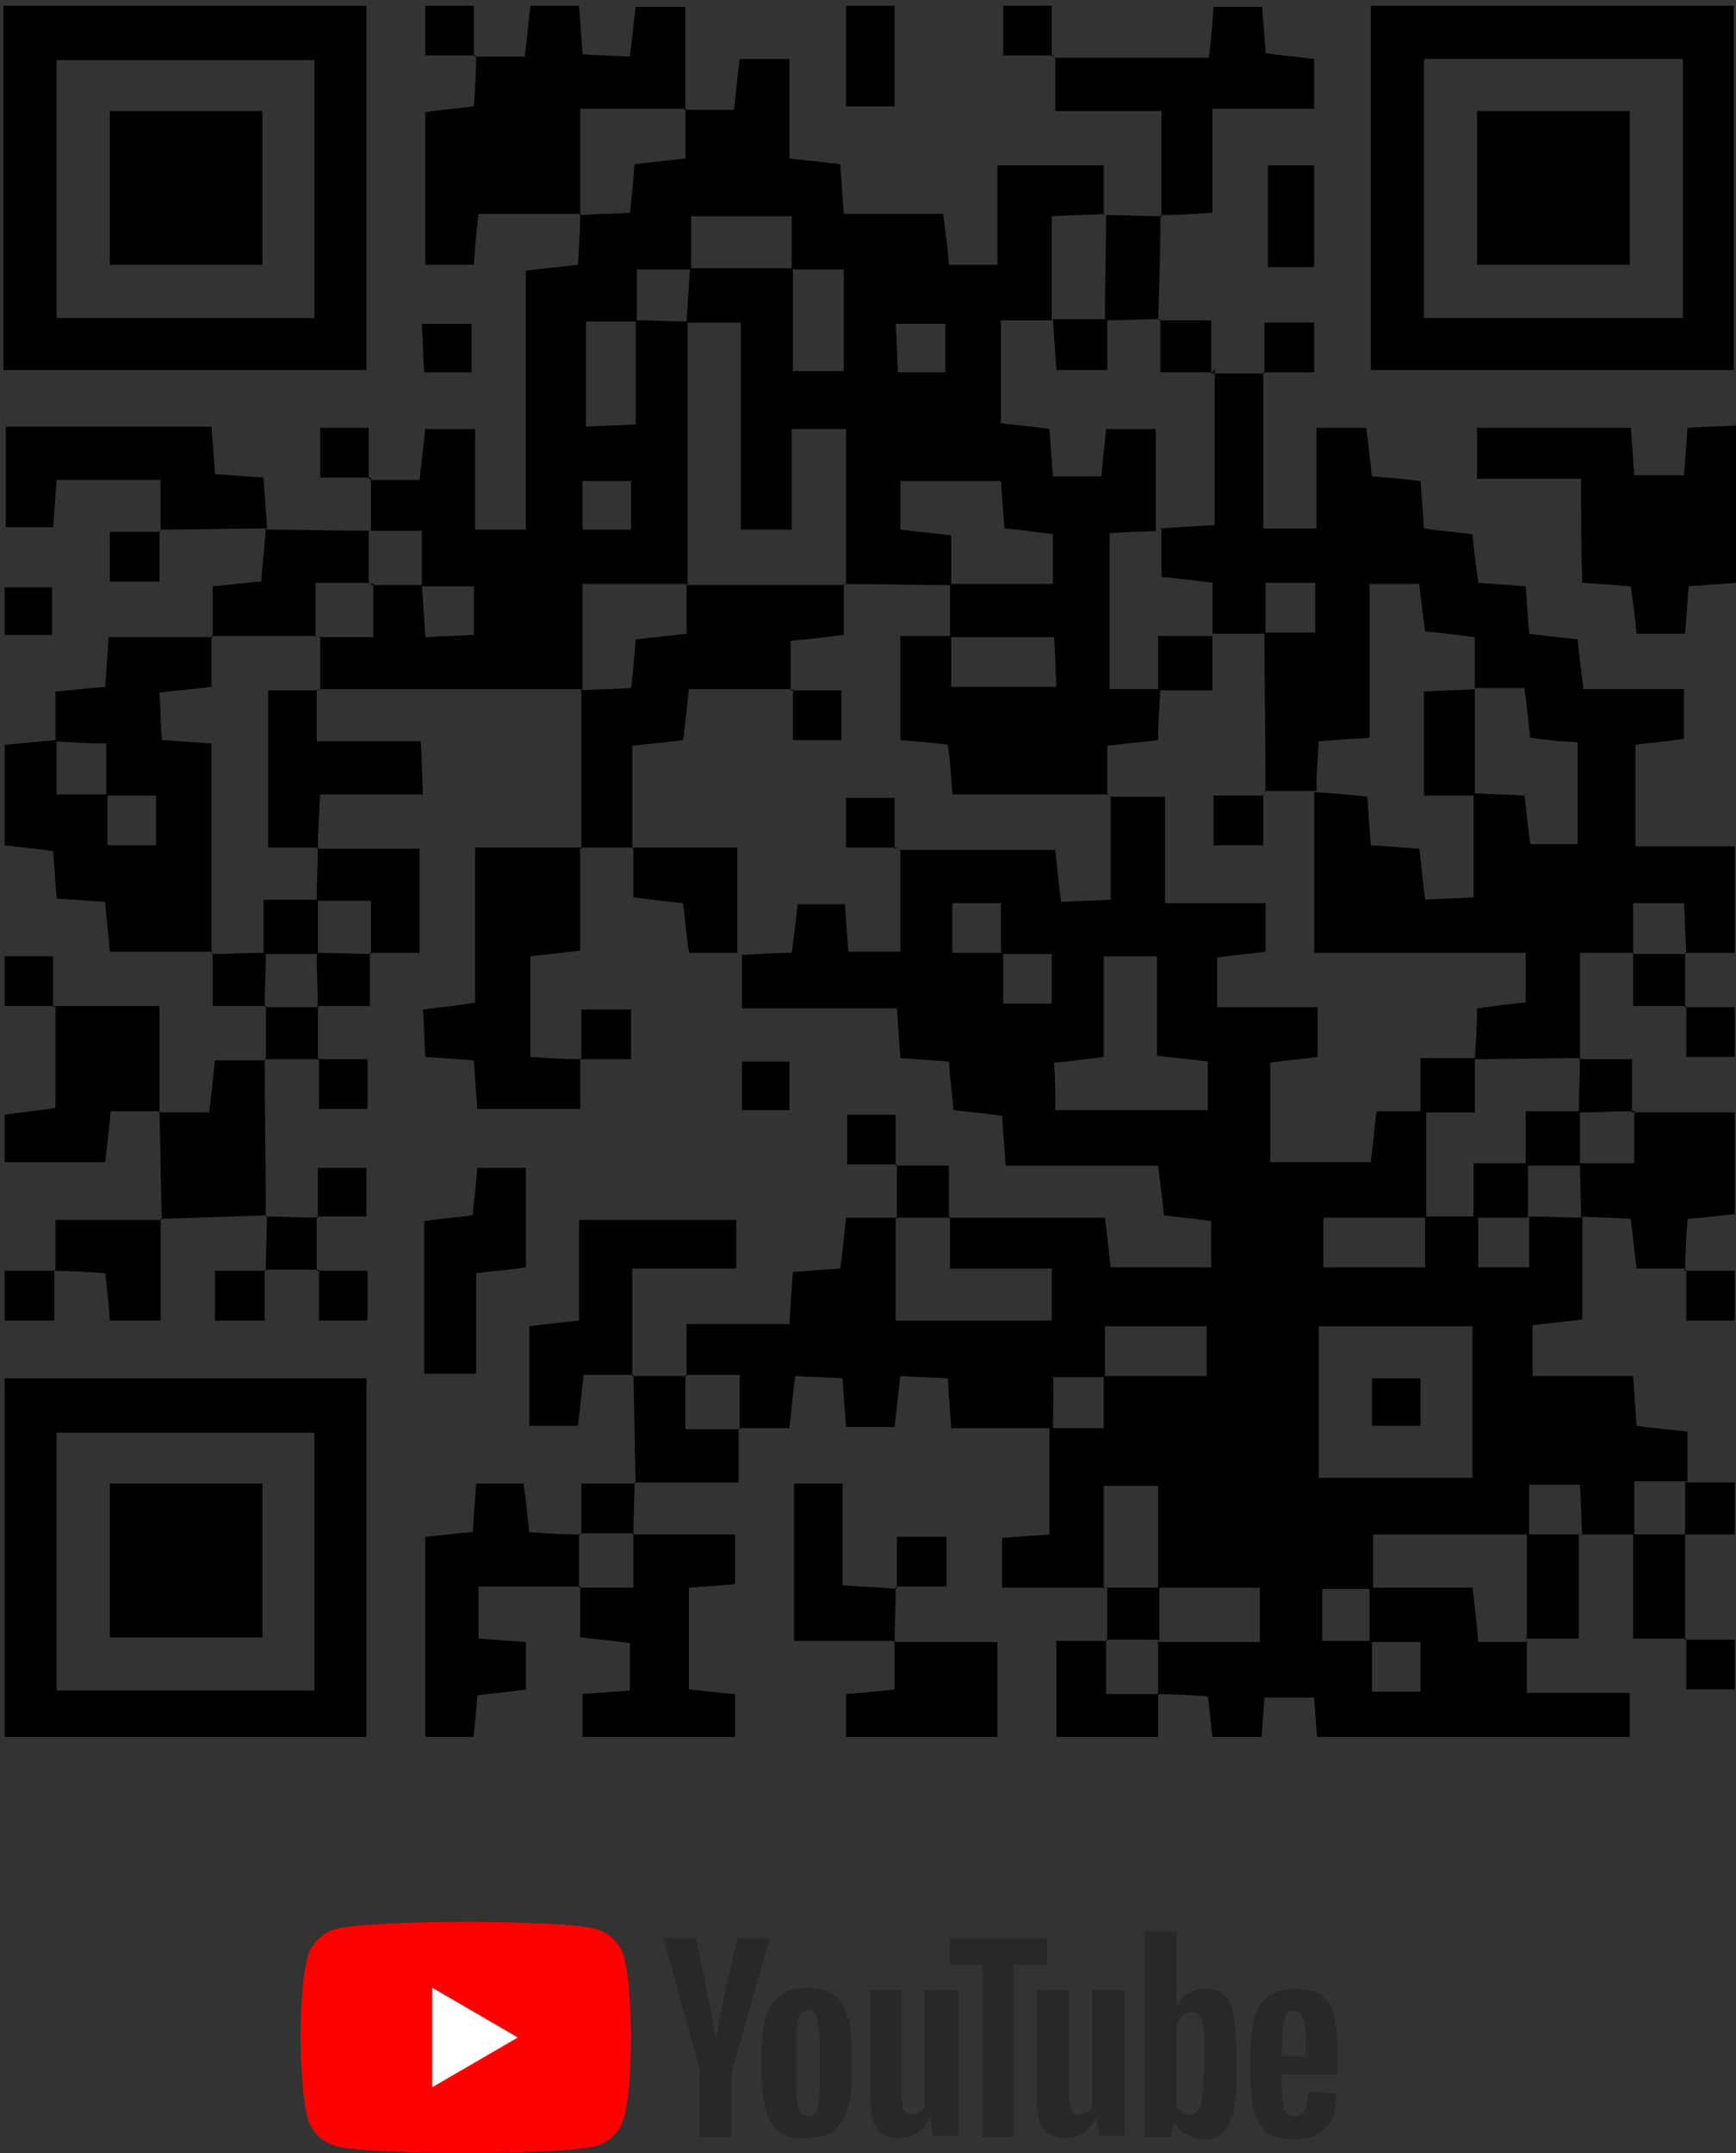 <?xml version="1.0" encoding="utf-8"?>
<!-- Generator: Adobe Illustrator 24.3.0, SVG Export Plug-In . SVG Version: 6.00 Build 0)  -->
<svg version="1.1" id="レイヤー_1" xmlns="http://www.w3.org/2000/svg" xmlns:xlink="http://www.w3.org/1999/xlink" x="0px"
	 y="0px" viewBox="0 0 150.2 186.2" style="enable-background:new 0 0 150.2 186.2;" xml:space="preserve">
<rect x="0" y="0" width="150.2" height="186.2" fill="#333333" stroke="none"/>
<style type="text/css">
	.st0{clip-path:url(#SVGID_2_);}
	.st1{clip-path:url(#SVGID_4_);}
	.st2{fill:#FD0000;}
	.st3{fill:#FFFFFF;}
	.st4{fill:#282828;}
</style>
<g>
	<g>
		<defs>
			<rect id="SVGID_1_" y="0" width="150.2" height="150.2"/>
		</defs>
		<clipPath id="SVGID_2_">
			<use xlink:href="#SVGID_1_"  style="overflow:visible;"/>
		</clipPath>
		<g class="st0">
			<defs>
				<rect id="SVGID_3_" x="-18" y="-17.9" width="186.5" height="187.1"/>
			</defs>
			<clipPath id="SVGID_4_">
				<use xlink:href="#SVGID_3_"  style="overflow:visible;"/>
			</clipPath>
			<g class="st1">
				<g>
					<path d="M91.1,123.5c-2.9,0-5.7,0-8.8,0c-0.1-1.4-0.2-2.7-0.3-4.3c-1.3-0.1-2.6-0.1-4.1-0.2c-0.2,1.5-0.3,2.8-0.5,4.4
						c-1.3,0-2.6,0-4.2,0c-0.1-1.3-0.2-2.5-0.3-4.2c-1.3-0.1-2.6-0.1-4.1-0.2c-0.2,1.5-0.3,2.8-0.5,4.5c-1.4,0-2.9,0-4.4,0
						c0,0,0.1,0.1,0.1,0.1c0-1.4,0-2.9,0-4.7c-1.8,0-3.2,0-4.7,0l0.1,0.1c0-1.4,0-2.8,0-4.5c2.9,0,5.8,0,8.9,0
						c0.1-1.7,0.2-3,0.3-4.5c1.4-0.1,2.6-0.2,4.1-0.3c0.2-1.3,0.3-2.6,0.5-4.4c1.4,0,2.9,0,4.4,0c0,0-0.1-0.1-0.1-0.1c0,3,0,5.9,0,9
						c4.8,0,9.1,0,13.5,0c0-1.5,0-2.8,0-4.5c-3.1,0-5.9,0-8.8,0c0-1.7,0-3.1,0-4.5l-0.1,0.1c4.4,0,8.8,0,13.5,0
						c0.2,1.4,0.3,2.8,0.5,4.3c2.9,0,5.7,0,8.7,0c0-1.3,0-2.6,0-4c-1.3-0.2-2.6-0.3-4.1-0.5c-0.1-1.3-0.3-2.6-0.5-4.3
						c-4.4,0-8.7,0-13.2,0c-0.1-1.6-0.2-2.8-0.3-4.3c-1.3-0.2-2.6-0.3-4.2-0.5c-0.1-1.3-0.3-2.6-0.4-4.2c-1.4-0.1-2.7-0.2-4.2-0.3
						c-0.1-1.4-0.2-2.7-0.3-4.3c-4.3,0-8.7,0-13.4,0c0-1.8,0-3.3,0-4.7l-0.1,0.1c1.5-0.1,2.9-0.2,4.4-0.2c0.2-1.6,0.4-2.9,0.5-4.2
						c1.5,0,2.7,0,4.1,0c0.1,1.5,0.2,2.8,0.3,4.1c1.6,0,2.9,0,4.5,0c0-3.1,0-6,0-8.9l-0.1,0.1c4.5,0,9,0,13.5,0
						c0.2,1.7,0.3,3,0.5,4.5c1.5-0.1,2.8-0.1,4.3-0.2c0-3.2,0-6.1,0-9l-0.1,0.1c1.5,0,2.9,0,4.8,0c0,3.3,0,6.1,0,9.2
						c3.1,0,5.9,0,8.7,0c0,1.6,0,2.9,0,4.2c-1.5,0.2-2.8,0.3-4.2,0.5c0,1.5,0,2.7,0,4.3c3,0,5.8,0,8.7,0c0,1.7,0,3,0,4.3
						c-1.5,0.2-2.8,0.3-4.1,0.5c0,3,0,5.7,0,8.6c3,0,5.8,0,8.7,0c0.2-1.5,0.3-2.9,0.5-4.4c1.6,0,2.9,0,4.3,0c0,3.1,0,6.2,0,9.2
						c-3,0-5.9,0-8.9,0c0,1.7,0,3,0,4.3c3.1,0,5.9,0,8.8,0c0-1.6,0-3,0-4.4c1.5,0,3.1,0,4.6,0c0,1.5,0,2.9,0,4.4c1.7,0,3,0,4.4,0
						c0-1.6,0-3,0-4.4c1.6,0,3.1,0.1,4.7,0.1l-0.1-0.1c0,2.9,0,5.8,0,8.9c-1.4,0.2-2.7,0.3-4.3,0.5c0,1.4,0,2.7,0,4.4
						c2.9,0,5.7,0,8.7,0c0.1,1.6,0.2,2.8,0.3,4.3c1.3,0.2,2.7,0.3,4.4,0.5c0,1.5,0,2.9,0,4.4l0.1-0.1c-1.4,0-2.8,0-4.7,0
						c0,1.8,0,3.2,0,4.7l0.1-0.1c-1.6,0-3.1,0-4.7,0l0.1,0.1c-0.1-1.5-0.1-2.9-0.2-4.4c-1.6,0-2.9,0-4.4,0c0,1.6,0,3,0,4.4l0.1-0.1
						c-4.5,0-9,0-13.6,0c0,1.9,0,3.3,0,4.7c-1.5,0-2.9,0-4.4,0c0,1.7,0,3,0,4.5c1.6,0,3,0,4.3,0c0,1.5,0,2.9,0,4.4c1.7,0,3,0,4.2,0
						c0-1.5,0-2.9,0-4.3c-1.6,0-3,0-4.4,0c0-1.6,0-3.1,0-4.7c3,0,6,0,8.9,0c0.2,1.8,0.4,3.2,0.5,4.7c1.6,0,2.9,0,4.3,0l-0.1-0.1
						c0,1.4,0,2.8,0,4.5c3.1,0,5.9,0,8.9,0c0,1.7,0,3,0,4.5c-9,0-17.9,0-27,0c-0.1-1.4-0.2-2.6-0.3-4.1c-1.4,0-2.7,0-4.3,0
						c-0.1,1.3-0.2,2.7-0.3,4.1c-1.4,0-2.6,0-4.1,0c-0.2-1.3-0.3-2.6-0.5-4.2c-1.4-0.1-2.9-0.2-4.4-0.2l0.1,0.1c0-1.6,0-3.1,0-4.7
						l-0.1,0.1c3,0,6,0,8.9,0c0-1.8,0-3.1,0-4.7c-3.1,0-6,0-8.9,0l0.1,0.1c0-3,0-6,0-8.9c-1.8,0-3.1,0-4.7,0c0,3.1,0,6,0,8.9
						l0.1-0.1c-2.9,0-5.8,0-8.9,0c0-1.5,0-2.8,0-4.3c1.3-0.1,2.6-0.2,4.1-0.3c0-3.2,0-6.2,0-9.2c1.5,0,3.1,0,4.7,0
						c0-1.7,0-3.1,0-4.5c3,0,5.9,0,8.9,0c0-1.7,0-3,0-4.3c-3.1,0-5.9,0-8.8,0c0,1.6,0,3,0,4.4c-1.5,0-2.9,0-4.5,0
						C91.2,120.7,91.1,122.1,91.1,123.5z M86.6,82.5c0-1.5,0-2.9,0-4.4c-1.7,0-3,0-4.2,0c0,1.5,0,2.9,0,4.3c1.6,0,3,0,4.4,0
						c0,1.5,0,2.9,0,4.4c1.7,0,3,0,4.2,0c0-1.5,0-2.9,0-4.3C89.3,82.5,87.9,82.5,86.6,82.5z M127.4,114.7c-4.7,0-9.1,0-13.3,0
						c0,4.6,0,8.8,0,13.1c4.5,0,8.9,0,13.3,0C127.4,123.4,127.4,119.1,127.4,114.7z M91.3,96c4.5,0,8.9,0,13.2,0c0-1.5,0-2.8,0-4.2
						c-1.5-0.2-2.8-0.3-4.4-0.5c0-3,0-5.7,0-8.6c-1.6,0-2.9,0-4.6,0c0,3,0,5.9,0,8.7c-1.7,0.2-3,0.4-4.3,0.5
						C91.3,93.4,91.3,94.6,91.3,96z"/>
					<path d="M32.1,46c0-1.6,0-3.1,0-4.7L32,41.5c1.4,0,2.7,0,4.3,0c0.2-1.6,0.3-2.9,0.5-4.4c1.3,0,2.7,0,4.3,0c0,2.9,0,5.8,0,8.7
						c1.6,0,2.8,0,4.4,0c0-7.4,0-14.7,0-22.4c1.6-0.2,2.9-0.3,4.5-0.5c0.1-1.5,0.2-2.9,0.2-4.4l-0.1,0.1c1.5-0.1,2.9-0.1,4.4-0.2
						c0.2-1.6,0.3-2.9,0.4-4.2c1.5-0.2,2.9-0.3,4.4-0.5c0-1.6,0-2.9,0-4.3l-0.1,0.1c1.4,0,2.7,0,4.3,0c0.2-1.6,0.3-2.9,0.5-4.4
						c1.4,0,2.7,0,4.3,0c0,2.9,0,5.6,0,8.6c1.6,0.2,2.9,0.3,4.4,0.5c0.1,1.4,0.2,2.7,0.3,4.3c2.9,0,5.6,0,8.6,0
						c0.2,1.6,0.4,2.9,0.5,4.4c1.3,0,2.6,0,4.2,0c0-2.8,0-5.6,0-8.6c3.1,0,5.9,0,9.2,0c0,1.4,0,2.9,0,4.3l0.1-0.1
						c-1.4,0.1-2.9,0.1-4.6,0.2c0,3.2,0,6.1,0,9c-1.5,0-2.9,0-4.4,0c0,3.2,0,6.1,0,8.9c1.6,0.2,2.9,0.3,4.2,0.5
						c0.1,1.5,0.2,2.7,0.3,4.1c1.5,0,2.8,0,4.2,0c0.1-1.5,0.3-2.8,0.4-4.1c1.6,0,2.9,0,4.3,0c0,3.1,0,6,0,8.9l0.1-0.1
						C98.9,46,97.4,46,96,46.1c0,4.7,0,9,0,13.5c1.6,0,3,0,4.4,0c-0.1,1.5-0.2,2.9-0.2,4.4c-1.6,0.2-2.9,0.3-4.4,0.5
						c0,1.6,0,2.9,0,4.3l0.1-0.1c-4.5,0-8.9,0-13.5,0c-0.1-1.6-0.2-3-0.4-4.3c-1.6-0.2-2.9-0.3-4.1-0.4c0-3.1,0-5.9,0-9
						c1.6,0,3,0,4.4,0c0,1.5,0,2.9,0,4.4c3.2,0,6,0,9.1,0c-0.1-1.6-0.1-2.9-0.2-4.3c-3.2,0-6.1,0-9,0c0-1.5,0-3.1,0-4.6
						c3,0,6,0,8.9,0c0-1.7,0-3,0-4.3c-1.6-0.2-2.9-0.4-4.2-0.5c-0.1-1.5-0.2-2.7-0.3-4.1c-3,0-5.8,0-8.7,0c0,1.5,0,2.8,0,4.2
						c1.5,0.2,2.9,0.3,4.4,0.5c0,1.6,0,3,0,4.3c-3.1,0-6.1-0.1-9.2-0.1l0.1,0.1c0-4.5,0-9,0-13.5c-1.8,0-3.1,0-4.7,0
						c0,3.1,0,5.9,0,8.7c-1.6,0-2.8,0-4.4,0c0-6,0-11.9,0-17.9c-1.8,0-3.3,0-4.7,0c0.1-1.6,0.2-3.1,0.3-4.7c3,0,5.9,0,8.9,0
						c0,3,0,5.9,0,8.9c1.8,0,3,0,4.4,0c0-3,0-5.8,0-8.8c-1.6,0-3.1,0-4.5,0c0-1.5,0-2.9,0-4.6c-3,0-5.8,0-8.7,0c0,1.6,0,3.1,0,4.6
						c-1.5,0-3.1,0-4.7,0c0,1.7,0,3.1,0,4.5c-1.4,0-2.9,0-4.4,0c0,3.2,0,6,0,9.1c1.5-0.1,2.8-0.1,4.3-0.2c0-3.2,0-6.1,0-9
						c1.5,0,3,0.1,4.5,0.1c0,7.6,0,15.2,0,22.8l0.1-0.1c-3,0-6,0-9.2,0c0,3.4,0,6.3,0,9.2l0.1-0.1c-7.6,0-15.2,0-22.9,0l0.1,0.1
						c0-1.6,0-3.1,0-4.7l-0.1,0.1c1.4,0,2.8,0,4.7,0c0-1.8,0-3.2,0-4.7L32,50.6c1.5,0,3,0,4.5,0c0.1,1.4,0.2,2.9,0.3,4.5
						c1.6-0.1,2.9-0.1,4.2-0.2c0-1.6,0-2.8,0-4.2c-1.6,0-3.1,0-4.5,0c0-1.6,0-3.1,0-4.8c-1.7,0-3.1,0-4.4,0L32.1,46z M54.6,41.6
						c-1.6,0-2.8,0-4.2,0c0,1.5,0,2.8,0,4.2c1.5,0,2.8,0,4.2,0C54.6,44.3,54.6,43,54.6,41.6z M81.8,32.2c0-1.4,0-2.8,0-4.2
						c-1.5,0-2.8,0-4.3,0c0.1,1.6,0.1,2.9,0.2,4.2C79.2,32.2,80.4,32.2,81.8,32.2z"/>
					<path d="M104.8,32.3c1.5,0,3.1,0,4.6,0c0,0-0.1-0.1-0.1-0.1c0,4.4,0,8.8,0,13.5c1.6,0,2.9,0,4.6,0c0-2.9,0-5.7,0-8.7
						c1.6,0,2.8,0,4.3,0c0.2,1.3,0.3,2.6,0.5,4.2c1.3,0.1,2.6,0.2,4.2,0.4c0.1,1.3,0.2,2.6,0.3,4.1c1.3,0.2,2.6,0.3,4.2,0.5
						c0.1,1.3,0.3,2.6,0.5,4.2c1.3,0.1,2.7,0.2,4.1,0.3c0.1,1.4,0.2,2.6,0.3,4.1c1.3,0.2,2.6,0.3,4.2,0.5c0.1,1.3,0.3,2.6,0.5,4.3
						c2.9,0,5.7,0,8.7,0c0,1.6,0,2.8,0,4.3c-1.3,0.2-2.6,0.3-4.2,0.5c0,2.8,0,5.7,0,8.8c2.8,0,5.6,0,8.6,0c0,3.1,0,5.9,0,9.2
						c-1.4,0-2.9,0-4.3,0c0,0,0.1,0.1,0.1,0.1c-0.1-1.5-0.1-2.9-0.2-4.4c-1.6,0-2.9,0-4.4,0c0,1.6,0,3,0,4.4l0.1-0.1
						c-1.4,0-2.8,0-4.7,0c0,3.2,0,6.2,0,9.2l0.1-0.1c-3.1,0-6.1,0.1-9.2,0.1c0.1-1.5,0.2-2.9,0.2-4.4c1.6-0.2,2.9-0.4,4.2-0.5
						c0-1.5,0-2.7,0-4.3c-6,0-11.8,0-18.3,0c0-4.9,0-9.4,0-13.9c1.5,0.1,2.9,0.2,4.6,0.4c0.1,1.5,0.2,2.8,0.3,4.2
						c1.5,0.1,2.9,0.2,4.2,0.3c0.2,1.6,0.3,2.9,0.5,4.4c1.5-0.1,2.8-0.1,4.2-0.2c0-3.2,0-6.1,0-9c1.5,0.1,2.9,0.1,4.4,0.2
						c0.2,1.6,0.3,2.9,0.5,4.2c1.5,0,2.7,0,4.1,0c0-3,0-5.8,0-8.8c-1.5-0.1-2.8-0.2-4.1-0.4c-0.2-1.6-0.3-2.9-0.5-4.3
						c-1.6,0-3,0-4.3,0c0-1.5,0-2.9,0-4.4c-1.7-0.2-3-0.4-4.3-0.5c-0.2-1.6-0.4-2.9-0.5-4.1c-1.5,0-2.7,0-4.3,0c0,4.5,0,8.9,0,13.3
						c-1.7,0.1-3,0.2-4.4,0.3c-0.1,1.6-0.2,2.9-0.2,4.3c-1.5,0-3,0-4.5,0l0.1,0.1c0-4.6-0.1-9.2-0.1-13.8c1.5,0,2.9,0,4.4,0
						c0-1.7,0-3,0-4.3c-1.5,0-2.8,0-4.3,0c0,1.6,0,3,0,4.4c-1.5,0-3.1,0-4.6,0c0-1.5,0-2.9,0-4.4c-1.7-0.2-3-0.4-4.4-0.5
						c0-1.6,0-3,0-4.3l-0.1,0.1c1.5-0.1,2.9-0.2,4.7-0.3c0-4.7,0-9.1,0-13.5C104.9,32.2,104.8,32.3,104.8,32.3z"/>
					<path d="M0.3,32c0-10.6,0-20.9,0-31.5c10.5,0,20.8,0,31.4,0c0,10.4,0,20.8,0,31.5C21.4,32,11,32,0.3,32z M27.2,27.5
						c0-7.7,0-15.1,0-22.3c-7.6,0-15,0-22.3,0c0,7.6,0,14.9,0,22.3C12.4,27.5,19.7,27.5,27.2,27.5z"/>
					<path d="M31.7,150.8c-10.5,0-20.8,0-31.3,0c0-10.6,0-21,0-31.6c10.4,0,20.7,0,31.3,0C31.7,129.6,31.7,140,31.7,150.8z
						 M27.2,146.2c0-7.7,0-15,0-22.3c-7.6,0-15,0-22.3,0c0,7.6,0,14.9,0,22.3C12.4,146.2,19.6,146.2,27.2,146.2z"/>
					<path d="M118.6,32c0-10.6,0-20.9,0-31.5c10.5,0,20.8,0,31.4,0c0,10.3,0,20.8,0,31.5C139.7,32,129.3,32,118.6,32z M123.2,27.5
						c7.7,0,15,0,22.4,0c0-7.6,0-15,0-22.4c-7.6,0-15,0-22.4,0C123.2,12.7,123.2,20,123.2,27.5z"/>
					<path d="M4.8,64.1c0-1.4,0-2.7,0-4.3c1.4-0.1,2.8-0.3,4.3-0.4c0.1-1.4,0.2-2.7,0.3-4.3c3.1,0,6,0,9,0c0,0-0.1-0.1-0.1-0.1
						c0,1.5,0,2.9,0,4.4c-1.7,0.2-3,0.3-4.5,0.5c0.1,1.5,0.1,2.8,0.2,4.1c1.6,0.1,2.8,0.2,4.3,0.3c0,6.1,0,12.1,0,18.1l0.1-0.1
						c-2.9,0-5.8,0-8.9,0c-0.1-1.5-0.3-2.8-0.4-4.3c-1.4-0.1-2.7-0.2-4.2-0.3c-0.1-1.4-0.2-2.7-0.3-4.1c-1.3-0.2-2.7-0.3-4.2-0.5
						c0-2.8,0-5.7,0-8.7c1.6-0.1,3-0.3,4.5-0.4c0,1.6,0,3.1,0,4.7c1.7,0,3.1,0,4.4,0c0,1.5,0,2.9,0,4.4c1.7,0,3,0,4.2,0
						c0-1.5,0-2.9,0-4.3c-1.6,0-3,0-4.3,0c0-1.5,0-2.9,0-4.5C7.5,64.3,6.2,64.2,4.8,64.1z"/>
					<path d="M50.3,18.5c-2.9,0-5.8,0-8.9,0c-0.2,1.6-0.3,2.9-0.4,4.4c-1.4,0-2.7,0-4.2,0c0-4.4,0-8.6,0-13.2
						c1.3-0.2,2.6-0.3,4.2-0.5c0.1-1.4,0.2-2.9,0.2-4.4l-0.1,0.1c1.4,0,2.7,0,4.3,0c0.2-1.5,0.3-2.9,0.5-4.4c1.3,0,2.6,0,4.2,0
						c0.1,1.3,0.2,2.5,0.3,4.2c1.3,0.1,2.6,0.1,4.1,0.2c0.2-1.5,0.3-2.8,0.5-4.3c1.3,0,2.6,0,4.3,0c0,3,0,6,0,8.9
						c0,0,0.1-0.1,0.1-0.1c-3,0-6,0-9.2,0c0,3.4,0,6.3,0,9.2L50.3,18.5z"/>
					<path d="M136.8,41.4c-3.3,0-6,0-9,0c0-1.6,0-2.9,0-4.4c4.4,0,8.8,0,13.3,0c0.1,1.4,0.2,2.7,0.3,4.1c1.4,0,2.7,0,4.3,0
						c0.1-1.2,0.2-2.5,0.3-4.1c1.3-0.1,2.6-0.1,4.2-0.2c0,4.5,0,8.9,0,13.6c-1.3,0.1-2.6,0.2-4.1,0.3c-0.1,1.4-0.2,2.6-0.3,4.1
						c-1.3,0-2.6,0-4.2,0c-0.1-1.2-0.3-2.5-0.5-4.1c-1.3-0.1-2.7-0.2-4.2-0.3C136.8,47.4,136.8,44.7,136.8,41.4z"/>
					<path d="M50.3,73.4c0-4.6,0-9.2,0-13.8c0,0-0.1,0.1-0.1,0.1c1.5-0.1,2.9-0.1,4.4-0.2c0.2-1.6,0.3-2.9,0.4-4.2
						c1.5-0.2,2.9-0.3,4.4-0.5c0-1.6,0-2.9,0-4.3l-0.1,0.1c4.6,0,9.2,0,13.8,0l-0.1-0.1c0,1.5,0,2.9,0,4.4c-1.7,0.2-3,0.4-4.6,0.5
						c0,1.6,0,2.9,0,4.3l0.1-0.1c-3,0-5.9,0-8.9,0c-0.2,1.8-0.3,3.1-0.5,4.4c-1.5,0.2-2.8,0.3-4.4,0.5c0,3.1,0,6,0,8.9l0.1-0.1
						c-1.5,0-3.1,0-4.6,0L50.3,73.4z"/>
					<path d="M50.2,73.3c0,2.9,0,5.8,0,8.9c-1.4,0.2-2.7,0.3-4.3,0.5c0,2.8,0,5.6,0,8.7c1.5,0.1,2.9,0.2,4.4,0.2l-0.1-0.1
						c0,1.4,0,2.8,0,4.4c-2.9,0-5.8,0-8.9,0c-0.1-1.3-0.2-2.6-0.3-4.2c-1.4-0.1-2.6-0.2-4.2-0.3c-0.1-1.3-0.1-2.6-0.2-4.1
						c1.5-0.2,2.8-0.3,4.5-0.6c0-4.3,0-8.6,0-13.4c3.3,0,6.3,0,9.3,0C50.3,73.4,50.2,73.3,50.2,73.3z"/>
					<path d="M54.7,132.7c2.9,0,5.8,0,8.9,0c0,1.5,0,2.8,0,4.3c-1.3,0.1-2.5,0.2-4,0.3c0,2.8,0,5.6,0,8.8c1.2,0.1,2.5,0.3,4,0.4
						c0,1.4,0,2.7,0,4.2c-4.4,0-8.6,0-13.2,0c0-1.3,0-2.6,0-4.2c1.3-0.1,2.6-0.2,4.1-0.3c0-1.4,0-2.6,0-4.1
						c-1.2-0.2-2.6-0.3-4.3-0.5c0-1.4,0-2.9,0-4.4l-0.1,0.1c1.4,0,2.8,0,4.7,0c0-1.8,0-3.2,0-4.7L54.7,132.7z"/>
					<path d="M100.5,18.8c0-3,0-5.9,0-9.2c-3.3,0-6.1,0-9.2,0c0-1.8,0-3.2,0-4.7l-0.1,0.1c4.4,0,8.8,0,13.4,0
						c0.2-1.6,0.3-2.9,0.4-4.4c1.4,0,2.7,0,4.2,0c0.1,1.3,0.2,2.5,0.3,4c1.3,0.2,2.6,0.3,4.2,0.5c0,1.3,0,2.6,0,4.3
						c-2.8,0-5.7,0-8.8,0c0,3.2,0,6.1,0,9c-1.7,0.1-3.1,0.2-4.5,0.2C100.4,18.6,100.5,18.8,100.5,18.8z"/>
					<path d="M50.3,137.2c-2.9,0-5.8,0-8.9,0c0,1.6,0,2.9,0,4.5c1.3,0.1,2.7,0.2,4.1,0.3c0,1.4,0,2.7,0,4.1
						c-1.3,0.2-2.6,0.3-4.2,0.5c-0.1,1.3-0.2,2.6-0.4,4.1c-1.3,0-2.6,0-4.1,0c0-5.8,0-11.7,0-17.8c1.2-0.1,2.5-0.3,4.1-0.4
						c0.1-1.4,0.2-2.7,0.3-4.2c1.4,0,2.6,0,4.1,0c0.2,1.3,0.3,2.6,0.5,4.2c1.4,0.1,2.9,0.2,4.4,0.2l-0.1-0.1c0,1.6,0,3.1,0,4.7
						L50.3,137.2z"/>
					<path d="M23.1,45.7c-3.1,0-6.2,0.1-9.3,0.1l0.1,0.1c0-1.4,0-2.8,0-4.4c-3.1,0-5.9,0-9,0c-0.1,1.3-0.2,2.7-0.3,4.1
						c-1.4,0-2.6,0-4.1,0c0-2.8,0-5.6,0-8.7c5.8,0,11.6,0,17.8,0c0.1,1.3,0.2,2.6,0.3,4.1c1.4,0.1,2.6,0.2,4.2,0.3
						c0.1,1.4,0.2,2.9,0.3,4.3C23,45.9,23.1,45.7,23.1,45.7z"/>
					<path d="M54.8,118.9c-1.4,0-2.7,0-4.3,0c-0.2,1.6-0.3,2.9-0.5,4.4c-1.4,0-2.7,0-4.2,0c0-2.9,0-5.6,0-8.6
						c1.3-0.2,2.6-0.3,4.3-0.5c0-2.8,0-5.6,0-8.7c4.7,0,9.1,0,13.6,0c0,1.4,0,2.6,0,4.2c-2.8,0-5.6,0-9,0c0,3.4,0,6.3,0,9.3
						L54.8,118.9z"/>
					<path d="M13.9,96.1c-1.4,0-2.7,0-4.3,0c-0.2,1.6-0.3,2.9-0.5,4.4c-2.9,0-5.7,0-8.7,0c0-1.4,0-2.6,0-4.1
						c1.3-0.2,2.6-0.3,4.4-0.6c0-2.9,0-5.9,0-8.9l-0.1,0.1c2.9,0,5.8,0,9.1,0c0,3.1,0,6.1,0,9.1L13.9,96.1z"/>
					<path d="M141.2,96.2c2.9,0,5.7,0,8.9,0c0,2.9,0,5.7,0,8.8c-1.2,0.1-2.5,0.3-4.1,0.4c-0.1,1.5-0.2,2.9-0.2,4.4l0.1-0.1
						c-1.4,0-2.7,0-4.3,0c-0.2-1.4-0.3-2.7-0.5-4.3c-1.5-0.1-2.9-0.1-4.4-0.2c0,0,0.1,0.1,0.1,0.1c0-1.6-0.1-3.1-0.1-4.7
						c1.4,0,2.8,0,4.7,0c0-1.7,0-3.1,0-4.6L141.2,96.2z"/>
					<path d="M13.8,96.2c1.4,0,2.7,0,4.3,0c0.2-1.5,0.3-2.8,0.5-4.5c1.5,0,2.9,0,4.4,0l-0.1-0.1c0,4.5,0.1,9.1,0.1,13.6
						c0,0,0.1-0.1,0.1-0.1c-3.1,0.1-6.1,0.2-9.2,0.3c0,0,0.1,0.1,0.1,0.1c-0.1-3.1-0.1-6.2-0.2-9.4C13.9,96.1,13.8,96.2,13.8,96.2z"
						/>
					<path d="M41.2,118.8c-1.9,0-3.1,0-4.5,0c0-4.4,0-8.7,0-13.2c1.3-0.2,2.6-0.3,4.2-0.5c0.1-1.3,0.3-2.6,0.4-4.1
						c1.4,0,2.7,0,4.2,0c0,2.9,0,5.6,0,8.6c-1.3,0.2-2.6,0.3-4.3,0.5C41.2,112.9,41.2,115.7,41.2,118.8z"/>
					<path d="M27.4,59.6c0,1.4,0,2.7,0,4.5c3,0,5.8,0,9,0c0.1,1.6,0.1,2.9,0.2,4.6c-3,0-5.9,0-8.9,0c-0.1,1.8-0.2,3.3-0.2,4.7
						l0.1-0.1c-1.5,0-2.9,0-4.4,0c0-4.8,0-9.1,0-13.6c1.6,0,3,0,4.4,0L27.4,59.6z"/>
					<path d="M77.3,142c2.9,0,5.8,0,9,0c0,2.7,0,5.5,0,8.6c-4.2,0-8.6,0-13.1,0c0-1.3,0-2.6,0-4.1c1.3-0.1,2.5-0.2,4.2-0.4
						c0-1.4,0-2.9,0-4.3C77.5,141.9,77.3,142,77.3,142z"/>
					<path d="M18.4,55.1c0-1.4,0-2.7,0-4.4c1.3-0.1,2.6-0.3,4.2-0.4c0.1-1.5,0.3-3,0.4-4.6c0,0-0.1,0.1-0.1,0.1c3,0,6.1,0.1,9.1,0.1
						c0,0-0.1-0.1-0.1-0.1c0,1.6,0,3.1,0,4.7l0.1-0.1c-1.4,0-2.8,0-4.7,0c0,1.8,0,3.2,0,4.7l0.1-0.1c-3.1,0-6.1,0-9.2,0L18.4,55.1z"
						/>
					<path d="M77.5,137.2c0,1.6-0.1,3.2-0.1,4.8c0,0,0.1-0.1,0.1-0.1c-2.9,0-5.7,0-8.8,0c0-4.8,0-9.1,0-13.6c1.4,0,2.6,0,4.2,0
						c0,2.8,0,5.6,0,8.8c1.8,0.1,3.3,0.2,4.7,0.3L77.5,137.2z"/>
					<path d="M54.7,119c1.6,0,3.1,0,4.7,0c0,0-0.1-0.1-0.1-0.1c0,1.4,0,2.9,0,4.7c1.8,0,3.2,0,4.7,0c0,0-0.1-0.1-0.1-0.1
						c0,1.4,0,2.7,0,4.7c-3,0-6,0-9,0c0,0,0.1,0.1,0.1,0.1c-0.1-3.1-0.1-6.2-0.2-9.4C54.8,118.9,54.7,119,54.7,119z"/>
					<path d="M4.8,109.9c0-1.4,0-2.7,0-4.4c3.1,0,6.2,0,9.2,0c0,0-0.1-0.1-0.1-0.1c0,2.9,0,5.7,0,8.8c-1.6,0-2.9,0-4.4,0
						c-0.1-1.3-0.2-2.6-0.4-4.1c-1.5-0.1-3-0.2-4.4-0.2L4.8,109.9z"/>
					<path d="M27.4,73.4c2.9,0,5.8,0,8.9,0c0,3,0,5.8,0,9c-1.4,0-2.9,0-4.3,0l0.1,0.1c0-1.4,0-2.9,0-4.6c-1.8,0-3.2,0-4.7,0
						c0-1.6,0.1-3.1,0.1-4.7L27.4,73.4z"/>
					<path d="M63.9,82.4c-1.4,0-2.7,0-4.3,0c-0.2-1.4-0.3-2.7-0.5-4.3c-1.3-0.1-2.6-0.3-4.3-0.5c0-1.5,0-2.9,0-4.4
						c0,0-0.1,0.1-0.1,0.1c3,0,6,0,9.1,0c0,3.3,0,6.2,0,9.1L63.9,82.4z"/>
					<path d="M100.2,146.3c0,1.4,0,2.8,0,4.4c-2.9,0-5.7,0-8.8,0c0-2.8,0-5.6,0-8.8c1.5,0,2.9,0,4.4,0l-0.1-0.1c0,1.4,0,2.9,0,4.7
						c1.8,0,3.2,0,4.7,0L100.2,146.3z"/>
					<path d="M136.6,132.6c0,2.9,0,5.9,0,9.1c-1.7,0-3.1,0-4.6,0c0,0,0.1,0.1,0.1,0.1c0-3.1,0-6.2,0-9.2l-0.1,0.1c1.6,0,3.1,0,4.7,0
						L136.6,132.6z"/>
					<path d="M145.8,141.7c-1.4,0-2.8,0-4.5,0c0-3.1,0-6.1,0-9.1c0,0-0.1,0.1-0.1,0.1c1.6,0,3.1,0,4.7,0l-0.1-0.1c0,3.1,0,6.1,0,9.2
						L145.8,141.7z"/>
					<path d="M95.7,18.6c1.6,0,3.2,0.1,4.8,0.1c0,0-0.1-0.1-0.1-0.1c0,3-0.1,6.1-0.2,9.1l0.1-0.1c-1.6,0-3.1,0.1-4.7,0.1
						c0-3.1,0.1-6.2,0.1-9.2L95.7,18.6z"/>
					<path d="M113.7,23.1c-1.5,0-2.6,0-4,0c0-2.9,0-5.7,0-8.8c1.2,0,2.5,0,4,0C113.7,17.1,113.7,19.9,113.7,23.1z"/>
					<path d="M77.4,0.5c0,3,0,5.7,0,8.7c-1.4,0-2.7,0-4.2,0c0-2.9,0-5.7,0-8.7C74.5,0.5,75.8,0.5,77.4,0.5z"/>
					<path d="M32,82.4c0,1.4,0,2.9,0,4.6c-1.7,0-3.1,0-4.6,0c0,0,0.1,0.1,0.1,0.1c0-1.6-0.1-3.1-0.1-4.7c1.6,0,3.1,0.1,4.7,0.1
						L32,82.4z"/>
					<path d="M4.8,87c-1.4,0-2.7,0-4.4,0c0-1.4,0-2.7,0-4.3c1.2,0,2.5,0,4.2,0c0,1.5,0,2.9,0,4.4C4.7,87.1,4.8,87,4.8,87z"/>
					<path d="M145.8,87c-1.4,0-2.8,0-4.5,0c0-1.7,0-3.1,0-4.6c0,0-0.1,0.1-0.1,0.1c1.6,0,3.1,0,4.7,0c0,0-0.1-0.1-0.1-0.1
						c0,1.6,0,3.1,0,4.7L145.8,87z"/>
					<path d="M23,91.7c0-1.6,0-3.1,0-4.7l-0.1,0.1c1.6,0,3.1,0,4.7,0c0,0-0.1-0.1-0.1-0.1c0,1.6,0,3.1,0,4.7l0.1-0.1
						c-1.6,0-3.1,0-4.7,0C22.9,91.5,23,91.7,23,91.7z"/>
					<path d="M50.3,91.7c0-1.4,0-2.7,0-4.4c1.4,0,2.7,0,4.3,0c0,1.3,0,2.6,0,4.3c-1.5,0-2.9,0-4.4,0C50.2,91.5,50.3,91.7,50.3,91.7z
						"/>
					<path d="M145.7,87.1c1.4,0,2.7,0,4.4,0c0,1.4,0,2.7,0,4.3c-1.2,0-2.5,0-4.2,0c0-1.5,0-2.9,0-4.4
						C145.8,87,145.7,87.1,145.7,87.1z"/>
					<path d="M27.4,91.6c1.4,0,2.7,0,4.4,0c0,1.4,0,2.7,0,4.3c-1.2,0-2.5,0-4.2,0c0-1.5,0-2.9,0-4.4C27.5,91.5,27.4,91.6,27.4,91.6z
						"/>
					<path d="M68.3,96c-1.5,0-2.7,0-4.1,0c0-1.4,0-2.7,0-4.2c1.4,0,2.7,0,4.1,0C68.3,93.2,68.3,94.4,68.3,96z"/>
					<path d="M136.6,91.6c1.4,0,2.9,0,4.6,0c0,1.7,0,3.1,0,4.6c0,0,0.1-0.1,0.1-0.1c-1.6,0-3.1,0.1-4.7,0.1c0-1.6,0.1-3.1,0.1-4.7
						L136.6,91.6z"/>
					<path d="M77.6,100.7c-1.4,0-2.7,0-4.3,0c0-1.4,0-2.7,0-4.3c1.3,0,2.6,0,4.2,0c0,1.5,0,2.9,0,4.4L77.6,100.7z"/>
					<path d="M27.5,105.3c0-1.4,0-2.7,0-4.3c1.4,0,2.7,0,4.2,0c0,1.3,0,2.6,0,4.2c-1.5,0-2.9,0-4.4,0L27.5,105.3z"/>
					<path d="M77.5,100.8c1.4,0,2.9,0,4.6,0c0,1.7,0,3.1,0,4.6c0,0,0.1-0.1,0.1-0.1c-1.6,0-3.1,0-4.7,0c0,0,0.1,0.1,0.1,0.1
						c0-1.6,0-3.1,0-4.7C77.6,100.7,77.5,100.8,77.5,100.8z"/>
					<path d="M27.4,105.2c0,1.6,0,3.1,0,4.7l0.1-0.1c-1.5,0-3.1,0-4.6,0c0,0,0.1,0.1,0.1,0.1c0-1.6,0.1-3.2,0.1-4.8
						c0,0-0.1,0.1-0.1,0.1c1.5,0,3,0.1,4.5,0.1C27.5,105.3,27.4,105.2,27.4,105.2z"/>
					<path d="M4.7,109.8c0,1.4,0,2.7,0,4.4c-1.4,0-2.7,0-4.3,0c0-1.3,0-2.6,0-4.3c1.5,0,2.9,0,4.4,0C4.8,109.9,4.7,109.8,4.7,109.8z
						"/>
					<path d="M22.9,109.8c0,1.4,0,2.7,0,4.4c-1.4,0-2.7,0-4.3,0c0-1.3,0-2.6,0-4.3c1.5,0,2.9,0,4.4,0
						C23,109.9,22.9,109.8,22.9,109.8z"/>
					<path d="M27.4,109.9c1.4,0,2.7,0,4.4,0c0,1.4,0,2.7,0,4.3c-1.2,0-2.5,0-4.2,0c0-1.5,0-2.9,0-4.4
						C27.5,109.8,27.4,109.9,27.4,109.9z"/>
					<path d="M145.7,109.9c1.4,0,2.7,0,4.4,0c0,1.4,0,2.7,0,4.3c-1.2,0-2.5,0-4.2,0c0-1.5,0-2.9,0-4.4
						C145.8,109.8,145.7,109.9,145.7,109.9z"/>
					<path d="M4.5,54.9c-1.5,0-2.7,0-4.1,0c0-1.4,0-2.6,0-4.1c1.3,0,2.6,0,4.1,0C4.5,52,4.5,53.3,4.5,54.9z"/>
					<path d="M13.8,45.9c0,1.4,0,2.7,0,4.4c-1.4,0-2.7,0-4.3,0c0-1.2,0-2.5,0-4.3c1.5,0,2.9,0,4.4,0C13.9,46,13.8,45.9,13.8,45.9z"
						/>
					<path d="M50.3,132.7c0-1.4,0-2.7,0-4.4c1.6,0,3.2,0,4.7,0c0,0-0.1-0.1-0.1-0.1c0,1.5-0.1,3-0.1,4.5c0,0,0.1-0.1,0.1-0.1
						c-1.6,0-3.1,0-4.7,0L50.3,132.7z"/>
					<path d="M32.1,41.3c-1.4,0-2.7,0-4.4,0c0-1.4,0-2.7,0-4.3c1.2,0,2.5,0,4.2,0c0,1.5,0,2.9,0,4.4C32,41.5,32.1,41.3,32.1,41.3z"
						/>
					<path d="M145.7,128.2c1.4,0,2.7,0,4.4,0c0,1.4,0,2.7,0,4.5c-1.4,0-2.9,0-4.4,0c0,0,0.1,0.1,0.1,0.1c0-1.6,0-3.1,0-4.7
						L145.7,128.2z"/>
					<path d="M109.4,32.3c0-1.4,0-2.7,0-4.4c1.4,0,2.7,0,4.3,0c0,1.3,0,2.6,0,4.3c-1.5,0-2.9,0-4.4,0
						C109.3,32.2,109.4,32.3,109.4,32.3z"/>
					<path d="M77.6,137.3c0-1.4,0-2.7,0-4.4c1.4,0,2.7,0,4.3,0c0,1.2,0,2.5,0,4.3c-1.5,0-2.9,0-4.4,0
						C77.5,137.2,77.6,137.3,77.6,137.3z"/>
					<path d="M100.2,27.7c1.4,0,2.8,0,4.6,0c0,1.7,0,3.1,0,4.6c0,0,0.1-0.1,0.1-0.1c-1.4,0-2.8,0-4.5,0c0-1.7,0-3.1,0-4.6
						L100.2,27.7z"/>
					<path d="M95.8,141.9c0-1.6,0-3.1,0-4.7c0,0-0.1,0.1-0.1,0.1c1.6,0,3.1,0,4.7,0c0,0-0.1-0.1-0.1-0.1c0,1.6,0,3.1,0,4.7l0.1-0.1
						c-1.6,0-3.1,0-4.7,0L95.8,141.9z"/>
					<path d="M40.8,32.2c-1.4,0-2.6,0-4.1,0c-0.1-1.4-0.1-2.7-0.2-4.2c1.5,0,2.8,0,4.3,0C40.8,29.4,40.8,30.8,40.8,32.2z"/>
					<path d="M91.2,4.8c-1.4,0-2.7,0-4.4,0c0-1.4,0-2.7,0-4.3c1.2,0,2.5,0,4.2,0c0,1.5,0,2.9,0,4.4C91.1,4.9,91.2,4.8,91.2,4.8z"/>
					<path d="M41.2,4.8c-1.4,0-2.7,0-4.4,0c0-1.4,0-2.7,0-4.3c1.2,0,2.5,0,4.2,0c0,1.5,0,2.9,0,4.4C41.1,4.9,41.2,4.8,41.2,4.8z"/>
					<path d="M145.7,141.8c1.4,0,2.7,0,4.4,0c0,1.4,0,2.7,0,4.3c-1.2,0-2.5,0-4.2,0c0-1.5,0-2.9,0-4.4
						C145.8,141.7,145.7,141.8,145.7,141.8z"/>
					<path d="M23,87c-1.4,0-2.8,0-4.6,0c0-1.7,0-3.1,0-4.6c0,0-0.1,0.1-0.1,0.1c1.6,0,3.1-0.1,4.7-0.1c0,1.6-0.1,3.1-0.1,4.7
						C22.9,87.1,23,87,23,87z"/>
					<path d="M77.6,73.3c-1.4,0-2.7,0-4.4,0c0-1.4,0-2.7,0-4.3c1.2,0,2.5,0,4.2,0c0,1.5,0,2.9,0,4.4C77.5,73.4,77.6,73.3,77.6,73.3z
						"/>
					<path d="M68.4,59.7c1.4,0,2.7,0,4.4,0c0,1.4,0,2.7,0,4.3c-1.2,0-2.5,0-4.2,0c0-1.5,0-2.9,0-4.4C68.5,59.6,68.4,59.7,68.4,59.7z
						"/>
					<path d="M127.6,91.5c0,1.4,0,2.9,0,4.7c-1.8,0-3.2,0-4.7,0c0-1.4,0-2.9,0-4.7C124.8,91.5,126.2,91.5,127.6,91.5z"/>
					<path d="M109.3,68.7c0,1.4,0,2.7,0,4.4c-1.4,0-2.7,0-4.3,0c0-1.3,0-2.6,0-4.3c1.5,0,2.9,0,4.4,0
						C109.4,68.8,109.3,68.7,109.3,68.7z"/>
					<path d="M100.2,59.7c0-1.4,0-2.9,0-4.7c1.8,0,3.2,0,4.7,0c0,1.4,0,2.9,0,4.7C103.1,59.7,101.6,59.7,100.2,59.7z"/>
					<path d="M122.9,119.2c0,1.4,0,2.6,0,4.1c-1.3,0-2.6,0-4.2,0c0-1.3,0-2.6,0-4.1C120,119.2,121.2,119.2,122.9,119.2z"/>
					<path d="M136.7,96.1c0,1.6,0,3.1,0,4.7c-1.6,0-3.1,0-4.7,0c0-1.4,0-2.9,0-4.7C133.9,96.1,135.3,96.1,136.7,96.1z"/>
					<path d="M132.2,105.3c-1.6,0-3.1,0-4.7,0c0-1.4,0-2.9,0-4.7c1.8,0,3.2,0,4.7,0C132.2,102.2,132.2,103.8,132.2,105.3z"/>
					<path d="M27.5,82.5c-1.6,0-3.1,0-4.7,0c0-1.4,0-2.9,0-4.7c1.8,0,3.2,0,4.7,0C27.5,79.4,27.5,81,27.5,82.5z"/>
					<path d="M91.1,27.6c1.6,0,3.1,0,4.7,0c0,1.4,0,2.7,0,4.4c-1.5,0-2.8,0-4.4,0C91.3,30.6,91.2,29.1,91.1,27.6z"/>
					<path d="M127.6,59.6c0,3.1,0,6.2,0,9.2c-1.4,0-2.7,0-4.4,0c0-3,0-5.9,0-9C124.7,59.7,126.2,59.7,127.6,59.6z"/>
					<path d="M9.5,22.9c0-4.6,0-8.8,0-13.3c4.4,0,8.7,0,13.2,0c0,4.3,0,8.7,0,13.3C18.4,22.9,14,22.9,9.5,22.9z"/>
					<path d="M22.7,141.6c-4.5,0-8.7,0-13.2,0c0-4.4,0-8.8,0-13.3c4.4,0,8.7,0,13.2,0C22.7,132.7,22.7,137,22.7,141.6z"/>
					<path d="M127.8,9.6c4.4,0,8.6,0,13.2,0c0,4.3,0,8.7,0,13.3c-4.3,0-8.6,0-13.2,0C127.8,18.5,127.8,14.1,127.8,9.6z"/>
				</g>
			</g>
		</g>
	</g>
	<g>
		<g>
			<path class="st2" d="M54,169.3c-0.3-1.2-1.3-2.2-2.5-2.5c-2.2-0.6-11.2-0.6-11.2-0.6s-8.9,0-11.2,0.6c-1.2,0.3-2.2,1.3-2.5,2.5
				c-0.6,2.2-0.6,6.9-0.6,6.9s0,4.7,0.6,6.9c0.3,1.2,1.3,2.2,2.5,2.5c2.2,0.6,11.2,0.6,11.2,0.6s8.9,0,11.2-0.6
				c1.2-0.3,2.2-1.3,2.5-2.5c0.6-2.2,0.6-6.9,0.6-6.9S54.6,171.5,54,169.3z"/>
			<polygon class="st3" points="37.4,180.5 44.8,176.2 37.4,171.9 			"/>
		</g>
		<g>
			<g>
				<path class="st4" d="M67.5,184.4c-0.6-0.4-1-1-1.2-1.8c-0.2-0.8-0.4-1.9-0.4-3.2v-1.8c0-1.4,0.1-2.4,0.4-3.3
					c0.3-0.8,0.7-1.4,1.3-1.8c0.6-0.4,1.3-0.6,2.3-0.6c0.9,0,1.7,0.2,2.2,0.6c0.6,0.4,1,1,1.2,1.8c0.3,0.8,0.4,1.9,0.4,3.2v1.8
					c0,1.3-0.1,2.4-0.4,3.2c-0.3,0.8-0.7,1.4-1.2,1.8c-0.6,0.4-1.3,0.6-2.3,0.6C68.8,185,68,184.8,67.5,184.4z M70.7,182.4
					c0.2-0.4,0.2-1.1,0.2-2v-3.9c0-0.9-0.1-1.6-0.2-2c-0.2-0.4-0.4-0.6-0.8-0.6c-0.4,0-0.7,0.2-0.8,0.6c-0.2,0.4-0.2,1.1-0.2,2v3.9
					c0,0.9,0.1,1.6,0.2,2c0.1,0.4,0.4,0.6,0.8,0.6C70.2,183.1,70.5,182.9,70.7,182.4z"/>
				<path class="st4" d="M110.9,179.4v0.6c0,0.8,0,1.4,0.1,1.8c0,0.4,0.1,0.7,0.3,0.9c0.2,0.2,0.4,0.3,0.7,0.3
					c0.4,0,0.7-0.2,0.9-0.5c0.2-0.3,0.2-0.9,0.3-1.6l2.4,0.1c0,0.1,0,0.3,0,0.5c0,1.2-0.3,2-1,2.6c-0.6,0.6-1.5,0.9-2.7,0.9
					c-1.4,0-2.4-0.4-2.9-1.3c-0.6-0.9-0.8-2.2-0.8-4.1v-2.2c0-1.9,0.3-3.3,0.9-4.1c0.6-0.9,1.6-1.3,3-1.3c1,0,1.7,0.2,2.2,0.5
					c0.5,0.4,0.9,0.9,1.1,1.7c0.2,0.8,0.3,1.8,0.3,3.1v2.1H110.9z M111.3,174.2c-0.1,0.2-0.2,0.5-0.3,0.9c0,0.4-0.1,1-0.1,1.8v0.9
					h2.1v-0.9c0-0.8,0-1.4-0.1-1.8c-0.1-0.4-0.2-0.7-0.3-0.9c-0.1-0.2-0.4-0.3-0.7-0.3C111.7,173.9,111.4,174,111.3,174.2z"/>
				<path class="st4" d="M60.6,179.2l-3.2-11.6h2.8l1.1,5.3c0.3,1.3,0.5,2.4,0.6,3.3H62c0.1-0.7,0.3-1.8,0.6-3.3l1.2-5.3h2.8
					l-3.3,11.6v5.6h-2.8V179.2z"/>
				<path class="st4" d="M82.9,172.2v12.5h-2.2l-0.2-1.5h-0.1c-0.6,1.2-1.5,1.7-2.7,1.7c-0.8,0-1.4-0.3-1.8-0.8
					c-0.4-0.5-0.6-1.4-0.6-2.6v-9.4H78v9.2c0,0.6,0.1,1,0.2,1.2c0.1,0.2,0.3,0.4,0.6,0.4c0.2,0,0.5-0.1,0.7-0.2
					c0.2-0.1,0.4-0.3,0.5-0.6v-10H82.9z"/>
				<path class="st4" d="M97.3,172.2v12.5h-2.2l-0.2-1.5h-0.1c-0.6,1.2-1.5,1.7-2.7,1.7c-0.8,0-1.4-0.3-1.8-0.8
					c-0.4-0.5-0.6-1.4-0.6-2.6v-9.4h2.8v9.2c0,0.6,0.1,1,0.2,1.2c0.1,0.2,0.3,0.4,0.6,0.4c0.2,0,0.5-0.1,0.7-0.2
					c0.2-0.1,0.4-0.3,0.5-0.6v-10H97.3z"/>
				<path class="st4" d="M90.5,169.9h-2.8v14.9H85v-14.9h-2.8v-2.3h8.4V169.9z"/>
				<path class="st4" d="M106.7,174.2c-0.2-0.8-0.4-1.4-0.8-1.7c-0.4-0.4-0.9-0.5-1.6-0.5c-0.5,0-1,0.1-1.5,0.4
					c-0.5,0.3-0.8,0.7-1,1.2h0l0-6.6H99v17.8h2.3l0.3-1.2h0.1c0.2,0.4,0.5,0.8,1,1c0.4,0.2,0.9,0.4,1.5,0.4c1,0,1.7-0.4,2.1-1.3
					c0.5-0.9,0.7-2.3,0.7-4.1v-2C106.9,176.1,106.9,175,106.7,174.2z M104.1,179.4c0,0.9,0,1.6-0.1,2.1c-0.1,0.5-0.2,0.9-0.4,1.1
					c-0.2,0.2-0.4,0.3-0.7,0.3c-0.2,0-0.4-0.1-0.6-0.2c-0.2-0.1-0.4-0.3-0.5-0.5v-7.1c0.1-0.3,0.3-0.6,0.5-0.8
					c0.2-0.2,0.5-0.3,0.8-0.3c0.3,0,0.5,0.1,0.7,0.3c0.2,0.2,0.3,0.6,0.3,1.1c0.1,0.5,0.1,1.3,0.1,2.3V179.4z"/>
			</g>
		</g>
	</g>
</g>
</svg>
